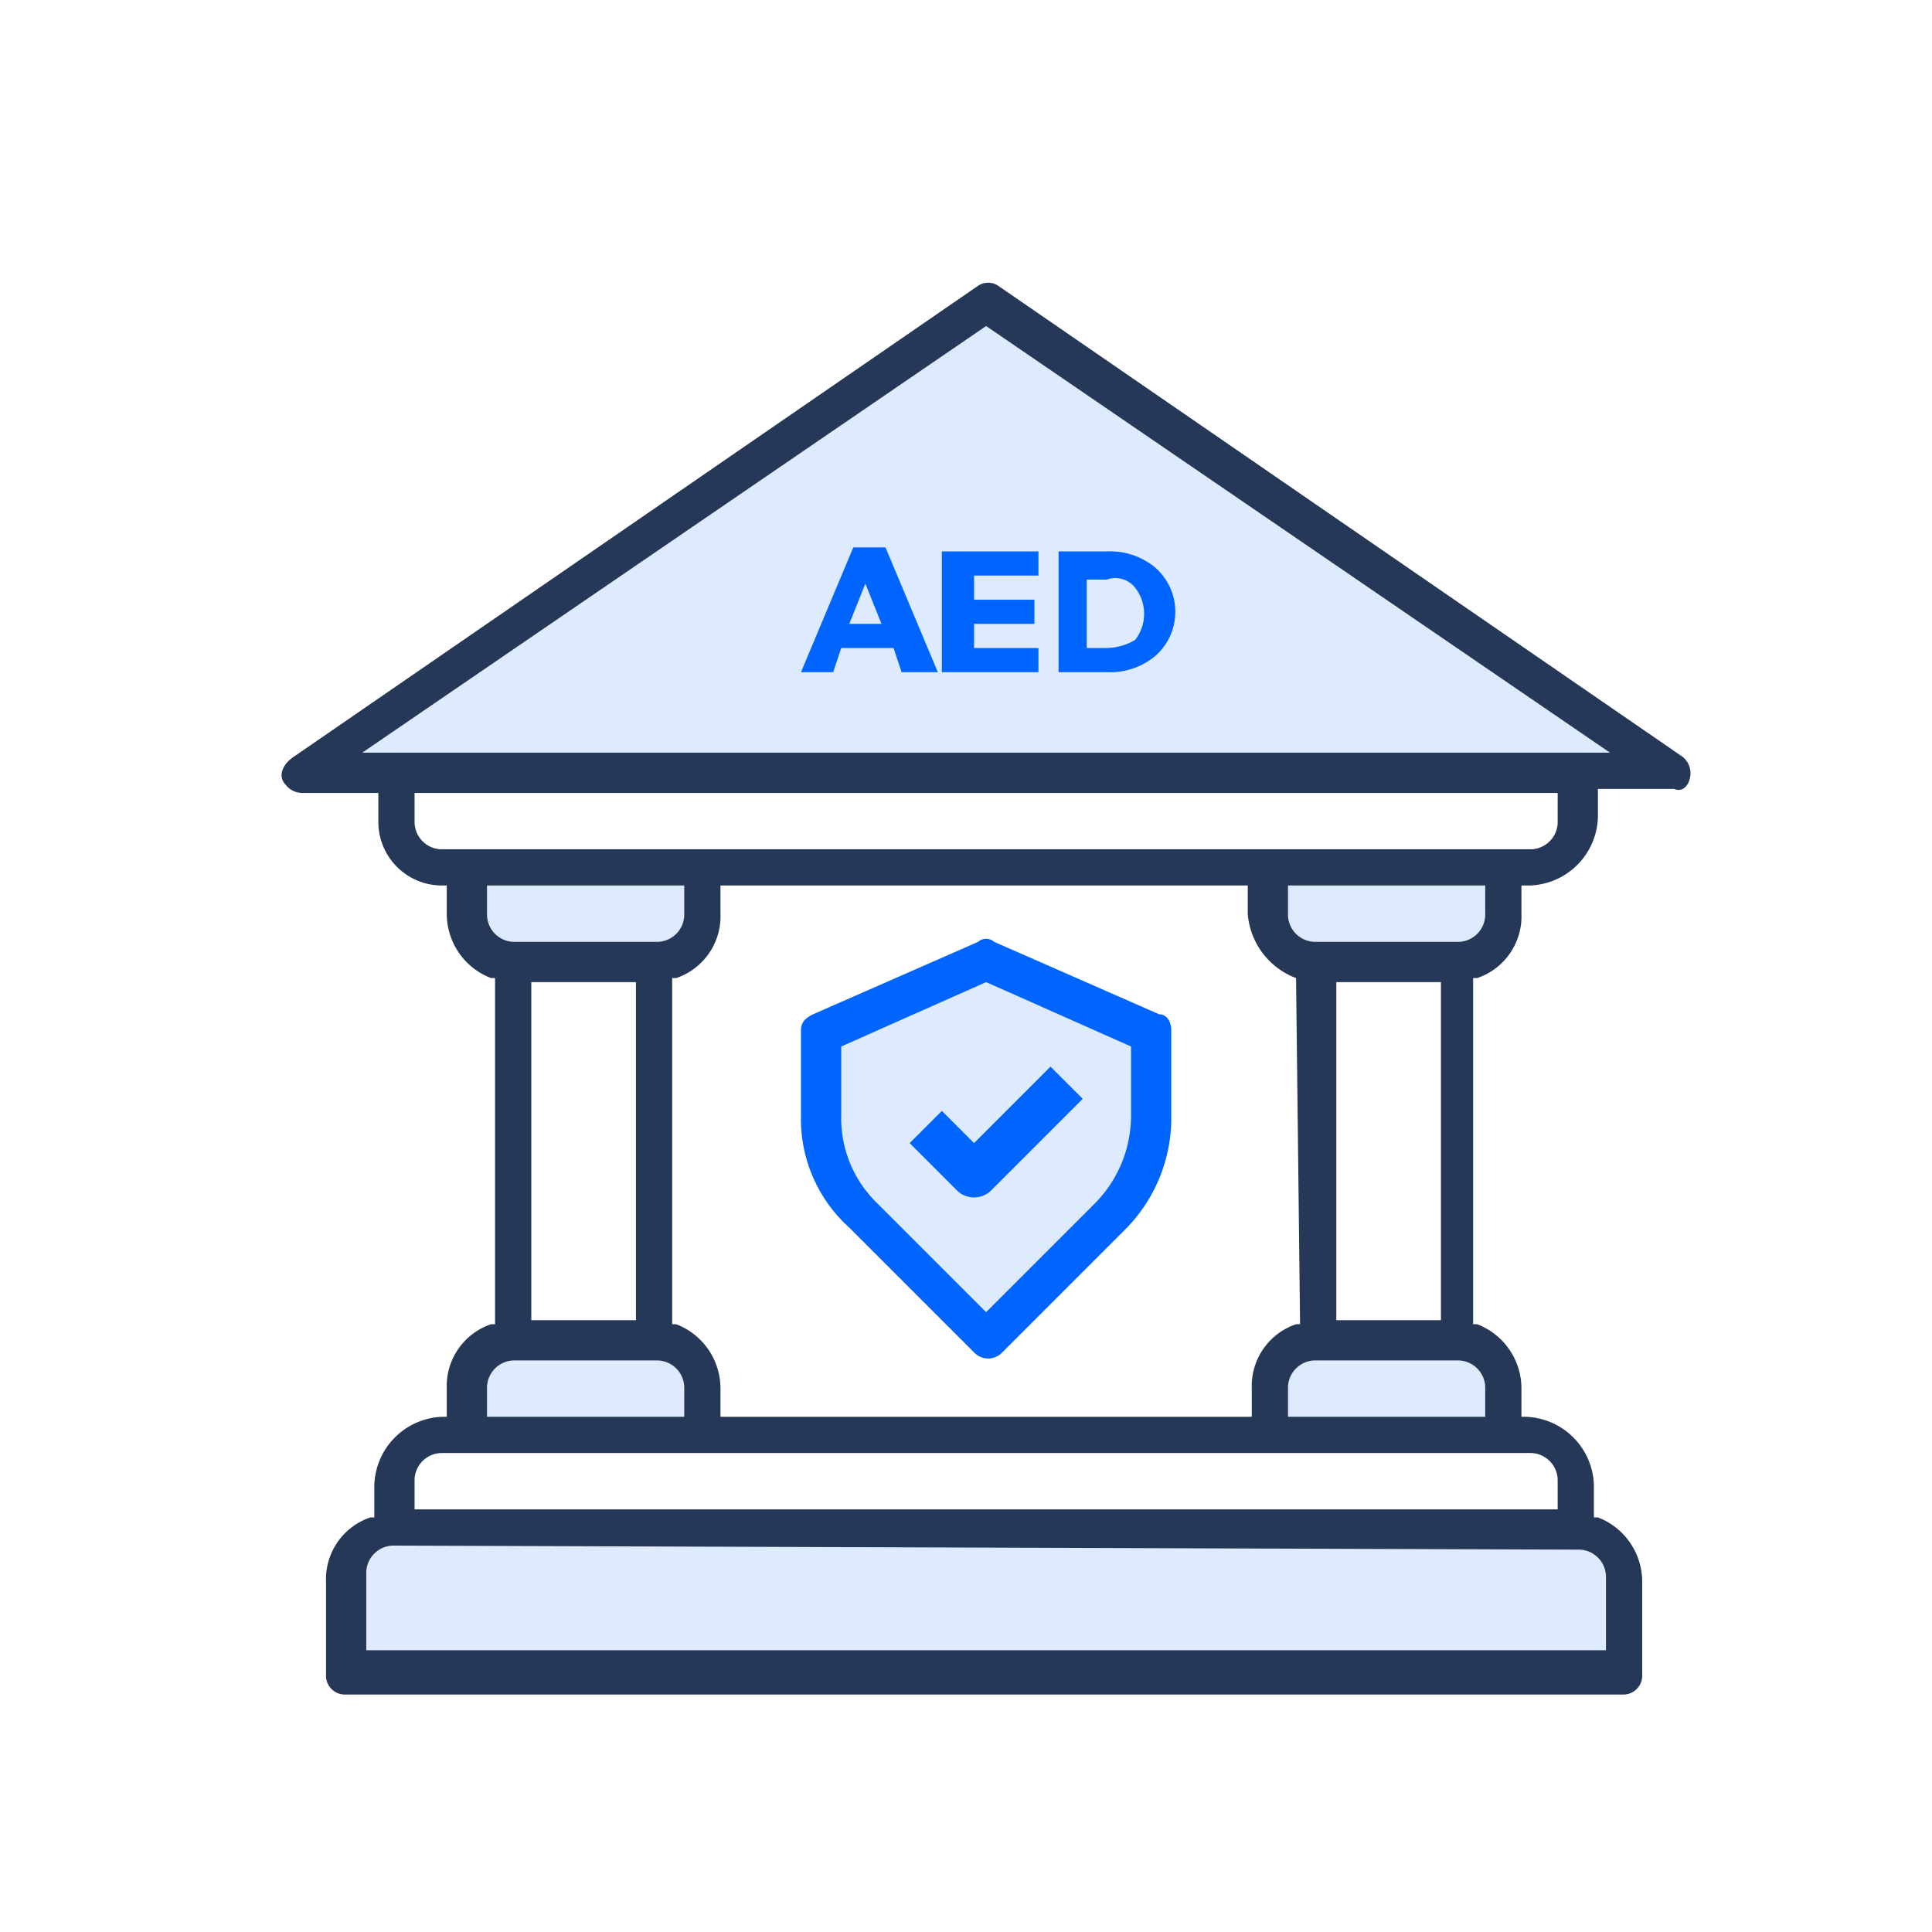 <svg xmlns="http://www.w3.org/2000/svg" xmlns:xlink="http://www.w3.org/1999/xlink" width="48" height="48" viewBox="0 0 48 48"><defs><clipPath id="b"><rect width="48" height="48"/></clipPath></defs><g id="a" clip-path="url(#b)"><g transform="translate(-156 -216)"><path d="M197.5,235.2h-34l17-11.7Z" fill="#deebff" fill-rule="evenodd"/><path d="M196.3,257.5H164.6v-2.3a1.22,1.22,0,0,1,1.2-1.2h29.4a1.22,1.22,0,0,1,1.2,1.2v2.3Z" fill="#deebff" fill-rule="evenodd"/><path d="M193.4,251.7h-5.9v-1.2a1.22,1.22,0,0,1,1.2-1.2h3.5a1.22,1.22,0,0,1,1.2,1.2Z" fill="#deebff" fill-rule="evenodd"/><path d="M193.4,237.6v1.2a1.22,1.22,0,0,1-1.2,1.2h-3.5a1.22,1.22,0,0,1-1.2-1.2v-1.2Z" fill="#deebff" fill-rule="evenodd"/><path d="M184.6,241.7v2.1a4,4,0,0,1-1,2.5l-3.1,3.1-3.1-3.1a3.47,3.47,0,0,1-1-2.5v-2.1l4.1-1.8Z" fill="#deebff" fill-rule="evenodd"/><path d="M173.5,251.7h-5.9v-1.2a1.22,1.22,0,0,1,1.2-1.2h3.5a1.22,1.22,0,0,1,1.2,1.2Z" fill="#deebff" fill-rule="evenodd"/><path d="M173.5,237.6v1.2a1.22,1.22,0,0,1-1.2,1.2h-3.5a1.22,1.22,0,0,1-1.2-1.2v-1.2Z" fill="#deebff" fill-rule="evenodd"/><path d="M165,234.7l15.5-10.6L196,234.7Zm29.7,1.7a.68.68,0,0,1-.7.7H167a.68.68,0,0,1-.7-.7v-.7h28.4Zm-1.8,2.3a.68.68,0,0,1-.7.7h-3.5a.68.68,0,0,1-.7-.7h0V238h4.9Zm-3.7,10.1h2.6v-8.4h-2.6Zm3.7,1.7v.7H188v-.7a.68.68,0,0,1,.7-.7h3.5a.68.68,0,0,1,.7.7Zm1.1,1.6a.68.68,0,0,1,.7.7h0v.7H166.3v-.7a.68.68,0,0,1,.7-.7Zm1.2,2.4a.68.68,0,0,1,.7.7V257H165.1v-1.9a.68.68,0,0,1,.7-.7h0Zm-27.1-4a.68.68,0,0,1,.7-.7h3.5a.68.68,0,0,1,.7.7h0v.7h-4.9Zm1.1-1.7h2.6v-8.4h-2.6Zm19-8.5h0l.1,8.6h-.1a1.62,1.62,0,0,0-1.1,1.6v.7H173.9v-.7a1.71,1.71,0,0,0-1.1-1.6h-.1v-8.6h.1a1.62,1.62,0,0,0,1.1-1.6V238H187v.7a1.86,1.86,0,0,0,1.2,1.6Zm-20.1-1.6V238H173v.7a.68.68,0,0,1-.7.7h-3.5a.68.68,0,0,1-.7-.7Zm29.9-3.5a.52.52,0,0,0-.2-.4l-17-11.7a.45.45,0,0,0-.5,0l-17,11.7c-.3.2-.4.5-.2.7a.52.52,0,0,0,.4.2h1.9v.7A1.58,1.58,0,0,0,167,238h.1v.7a1.71,1.71,0,0,0,1.1,1.6h.1v8.6h-.1a1.62,1.62,0,0,0-1.1,1.6v.7H167a1.75,1.75,0,0,0-1.7,1.7v.8h-.1a1.62,1.62,0,0,0-1.1,1.6v2.3a.47.47,0,0,0,.5.5h31.7a.47.47,0,0,0,.5-.5h0v-2.3a1.71,1.71,0,0,0-1.1-1.6h-.1v-.8a1.75,1.75,0,0,0-1.7-1.7h-.1v-.7a1.71,1.71,0,0,0-1.1-1.6h-.1v-8.6h.1a1.62,1.62,0,0,0,1.1-1.6V238h.2a1.75,1.75,0,0,0,1.7-1.7v-.7h1.9c.2.1.4-.1.4-.4Z" fill="#253858" fill-rule="evenodd"/><path d="M180.5,248.6l-2.7-2.7a2.94,2.94,0,0,1-.9-2.2V242l3.6-1.6,3.6,1.6v1.7a3.1,3.1,0,0,1-.9,2.2Zm4.6-4.9v-2.1c0-.2-.1-.4-.3-.4l-4.1-1.8a.3.3,0,0,0-.4,0l-4.1,1.8c-.2.1-.3.2-.3.4v2.1a3.63,3.63,0,0,0,1.2,2.8l3.1,3.1a.48.48,0,0,0,.7,0l3.1-3.1A3.93,3.93,0,0,0,185.1,243.7Z" fill="#0065ff" fill-rule="evenodd"/><path d="M179.4,243.6l-.8.8,1.2,1.2a.61.61,0,0,0,.8,0l2.3-2.3-.8-.8-1.9,1.9Z" fill="#0065ff" fill-rule="evenodd"/><path d="M177.5,230.5l-.4,1h.8Zm.9,2.2-.2-.6h-1.3l-.2.6h-.8l1.3-3.1h.8l1.3,3.1Z" fill="#0065ff" fill-rule="evenodd"/><path d="M181.8,232.7h-2.4v-3h2.4v.6h-1.6v.6h1.5v.6h-1.5v.6h1.6Z" fill="#0065ff" fill-rule="evenodd"/><path d="M183.5,232.1a1.45,1.45,0,0,0,.7-.2,1.05,1.05,0,0,0,0-1.3.62.62,0,0,0-.7-.2H183v1.7Zm0-2.4a1.75,1.75,0,0,1,1.2.4,1.46,1.46,0,0,1,0,2.2,1.75,1.75,0,0,1-1.2.4h-1.2v-3Z" fill="#0065ff" fill-rule="evenodd"/></g></g></svg>